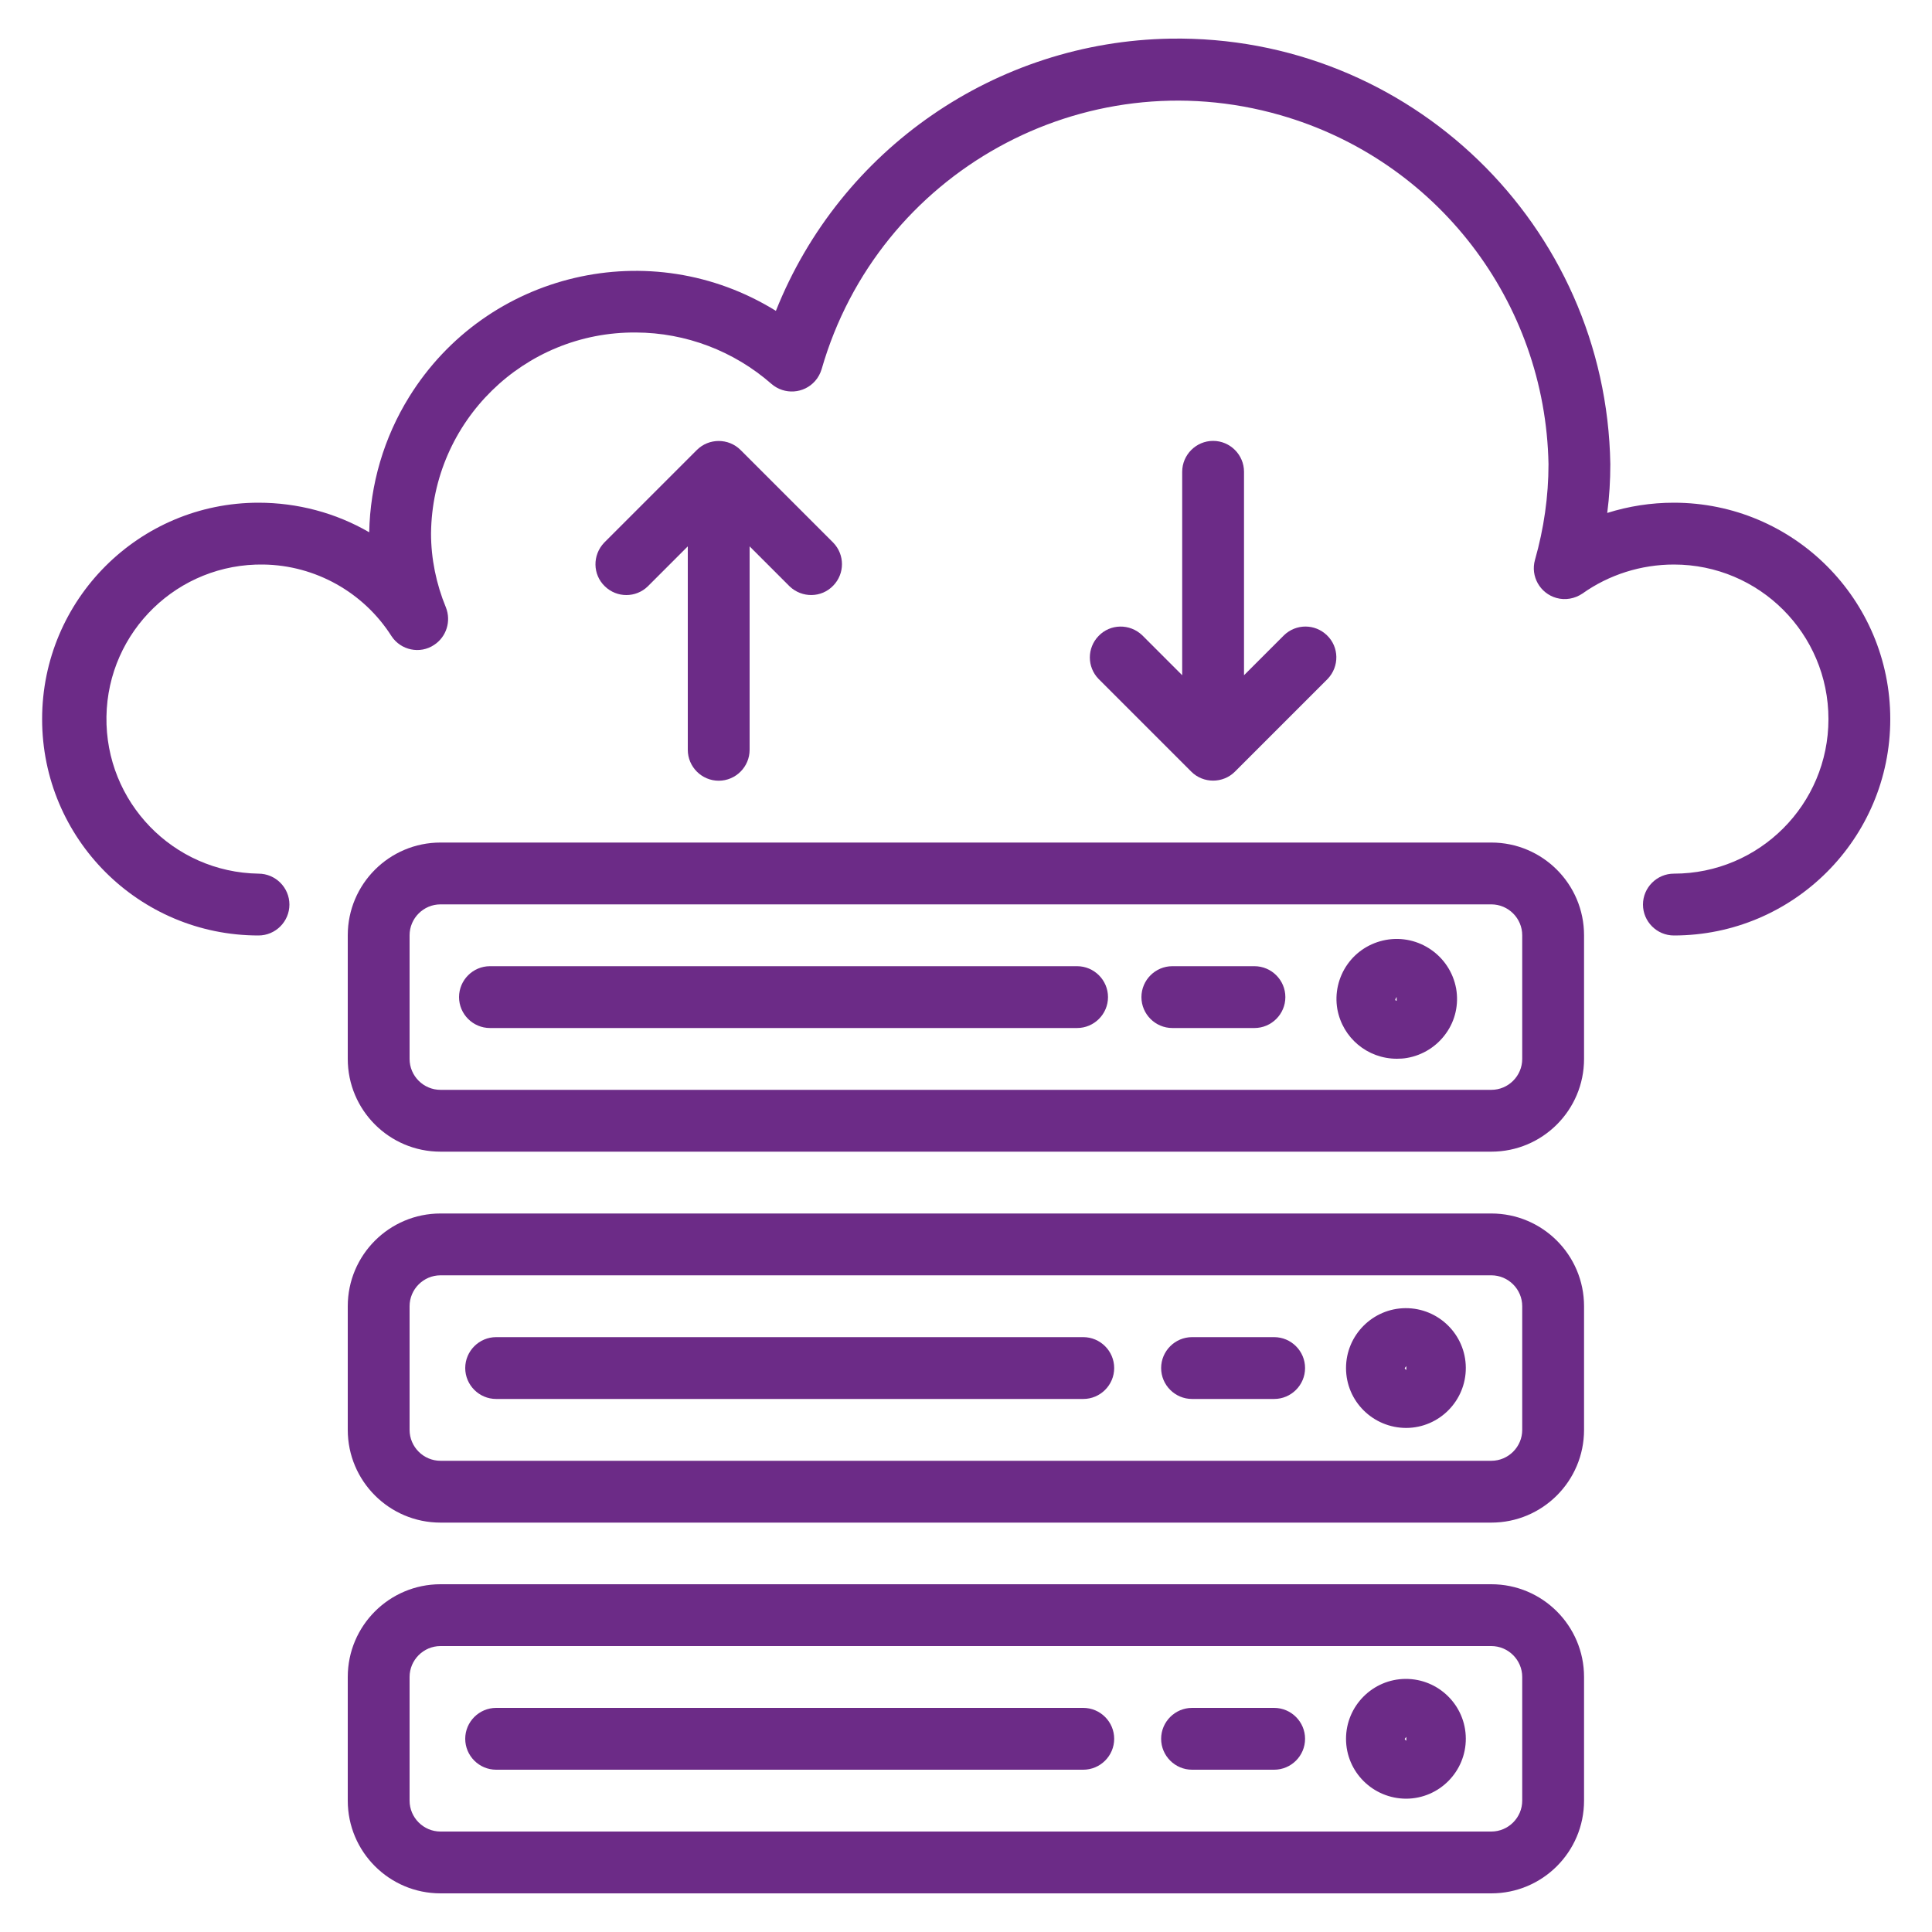 <?xml version="1.0" encoding="UTF-8"?>
<svg id="Layer_1" data-name="Layer 1" xmlns="http://www.w3.org/2000/svg" viewBox="0 0 100 100">
  <defs>
    <style>
      .cls-1 {
        fill: #6c2b87;
      }
    </style>
  </defs>
  <path class="cls-1" d="m86.63,26.02c-1.17,0-2.33.18-3.44.53.11-.84.16-1.68.16-2.53-.21-12.37-10.4-22.22-22.77-22.02-9.02.15-17.08,5.71-20.42,14.09-6.47-4.01-14.97-2.02-18.98,4.45-1.31,2.11-2.02,4.53-2.07,7.01-1.74-1.01-3.72-1.53-5.73-1.53-6.18,0-11.2,5.01-11.2,11.2s5.01,11.2,11.2,11.2c.88,0,1.6-.72,1.6-1.6s-.72-1.6-1.6-1.6c-4.42-.07-7.94-3.71-7.87-8.13.07-4.42,3.71-7.94,8.13-7.87,2.69.04,5.18,1.44,6.62,3.7.48.74,1.48.95,2.21.46.64-.42.89-1.23.61-1.94-.5-1.21-.77-2.52-.77-3.83.06-5.8,4.81-10.45,10.61-10.4,2.58.01,5.07.96,7.01,2.66.67.58,1.68.51,2.26-.15.16-.18.27-.39.34-.62,2.93-10.18,13.56-16.07,23.74-13.14,8.09,2.32,13.72,9.64,13.88,18.06,0,1.68-.24,3.34-.7,4.96-.24.85.26,1.73,1.11,1.97.46.13.95.04,1.35-.23,1.38-.98,3.04-1.5,4.73-1.5,4.42,0,8,3.58,8,8s-3.58,8-8,8c-.88,0-1.6.72-1.6,1.6s.72,1.6,1.6,1.6c6.18,0,11.2-5.01,11.2-11.2s-5.01-11.2-11.2-11.2Z"/>
  <path class="cls-1" d="m77.19,62.81H22.8c-2.65,0-4.8,2.15-4.8,4.8v6.4c0,2.65,2.15,4.8,4.8,4.8h54.39c2.65,0,4.8-2.15,4.8-4.8v-6.4c0-2.65-2.15-4.8-4.8-4.8Zm1.6,11.2c0,.88-.72,1.6-1.6,1.6H22.8c-.88,0-1.6-.72-1.6-1.6v-6.4c0-.88.72-1.6,1.6-1.6h54.39c.88,0,1.6.72,1.6,1.6v6.4Z"/>
  <path class="cls-1" d="m72.75,67.71c-1.7.01-3.08,1.4-3.08,3.1,0,1.72,1.4,3.1,3.12,3.1,1.71-.01,3.09-1.41,3.08-3.12-.01-1.71-1.41-3.09-3.12-3.08Zm.04,3.2s-.08-.05-.08-.1l.08-.1v.2Z"/>
  <path class="cls-1" d="m56.07,69.21h-30.39c-.88,0-1.6.72-1.6,1.6s.72,1.6,1.6,1.6h30.39c.88,0,1.6-.72,1.6-1.6s-.72-1.6-1.6-1.6Z"/>
  <path class="cls-1" d="m65.95,69.21h-4.25c-.88,0-1.6.72-1.6,1.6s.72,1.6,1.6,1.6h4.25c.88,0,1.6-.72,1.6-1.6s-.72-1.6-1.6-1.6Z"/>
  <path class="cls-1" d="m77.19,82H22.8c-2.65,0-4.8,2.15-4.8,4.8v6.4c0,2.65,2.15,4.8,4.8,4.8h54.39c2.65,0,4.8-2.15,4.8-4.8v-6.4c0-2.65-2.15-4.8-4.8-4.8Zm1.6,11.2c0,.88-.72,1.6-1.6,1.6H22.8c-.88,0-1.6-.72-1.6-1.6v-6.4c0-.88.72-1.6,1.6-1.6h54.39c.88,0,1.6.72,1.6,1.6v6.4Z"/>
  <path class="cls-1" d="m72.75,86.9c-1.7.01-3.08,1.4-3.08,3.1,0,1.72,1.4,3.1,3.12,3.1,1.71-.01,3.09-1.41,3.08-3.12-.01-1.71-1.41-3.09-3.12-3.08Zm.04,3.2s-.08-.05-.08-.1l.08-.1v.2Z"/>
  <path class="cls-1" d="m56.07,88.4h-30.39c-.88,0-1.6.72-1.6,1.6s.72,1.6,1.6,1.6h30.39c.88,0,1.6-.72,1.6-1.6s-.72-1.6-1.6-1.6Z"/>
  <path class="cls-1" d="m65.95,88.4h-4.25c-.88,0-1.6.72-1.6,1.6s.72,1.6,1.6,1.6h4.25c.88,0,1.6-.72,1.6-1.6s-.72-1.6-1.6-1.6Z"/>
  <path class="cls-1" d="m77.19,43.61H22.8c-2.65,0-4.8,2.15-4.8,4.8v6.4c0,2.65,2.15,4.8,4.8,4.8h54.39c2.65,0,4.8-2.15,4.8-4.8v-6.4c0-2.65-2.15-4.8-4.8-4.8Zm1.6,11.2c0,.88-.72,1.6-1.6,1.6H22.8c-.88,0-1.6-.72-1.6-1.6v-6.4c0-.88.72-1.6,1.6-1.6h54.39c.88,0,1.6.72,1.6,1.6v6.4Z"/>
  <path class="cls-1" d="m75.37,51.17c-.31-1.7-1.94-2.83-3.64-2.52-.81.15-1.52.6-1.99,1.27-.47.67-.66,1.5-.52,2.31.27,1.49,1.56,2.57,3.08,2.57.17,0,.35-.01.52-.04.82-.14,1.55-.6,2.03-1.28.48-.67.66-1.5.52-2.31Zm-3.15.56l.07-.13v.2c-.06,0-.07-.04-.07-.07Z"/>
  <path class="cls-1" d="m55.75,50.01h-30.39c-.88,0-1.6.72-1.6,1.6s.72,1.6,1.6,1.6h30.39c.88,0,1.6-.72,1.6-1.6s-.72-1.6-1.6-1.6Z"/>
  <path class="cls-1" d="m64.93,50.01h-4.25c-.88,0-1.6.72-1.6,1.6s.72,1.6,1.6,1.6h4.25c.88,0,1.6-.72,1.6-1.6s-.72-1.6-1.6-1.6Z"/>
  <path class="cls-1" d="m43.13,28.09l-4.8-4.8c-.62-.62-1.64-.62-2.26,0l-4.8,4.8c-.61.64-.6,1.65.04,2.26.62.6,1.6.6,2.22,0l2.07-2.07v10.53c0,.88.72,1.6,1.6,1.6s1.6-.72,1.6-1.6v-10.53l2.07,2.07c.64.61,1.65.6,2.26-.04.6-.62.6-1.6,0-2.22Z"/>
  <path class="cls-1" d="m68.68,32.88c-.62-.6-1.6-.6-2.22,0l-2.07,2.07v-10.53c0-.88-.72-1.6-1.6-1.6s-1.6.72-1.6,1.6v10.53l-2.07-2.07c-.64-.61-1.65-.6-2.26.04-.6.62-.6,1.6,0,2.22l4.8,4.8c.62.62,1.64.62,2.26,0l4.8-4.8c.61-.64.6-1.65-.04-2.26Z"/>
</svg>